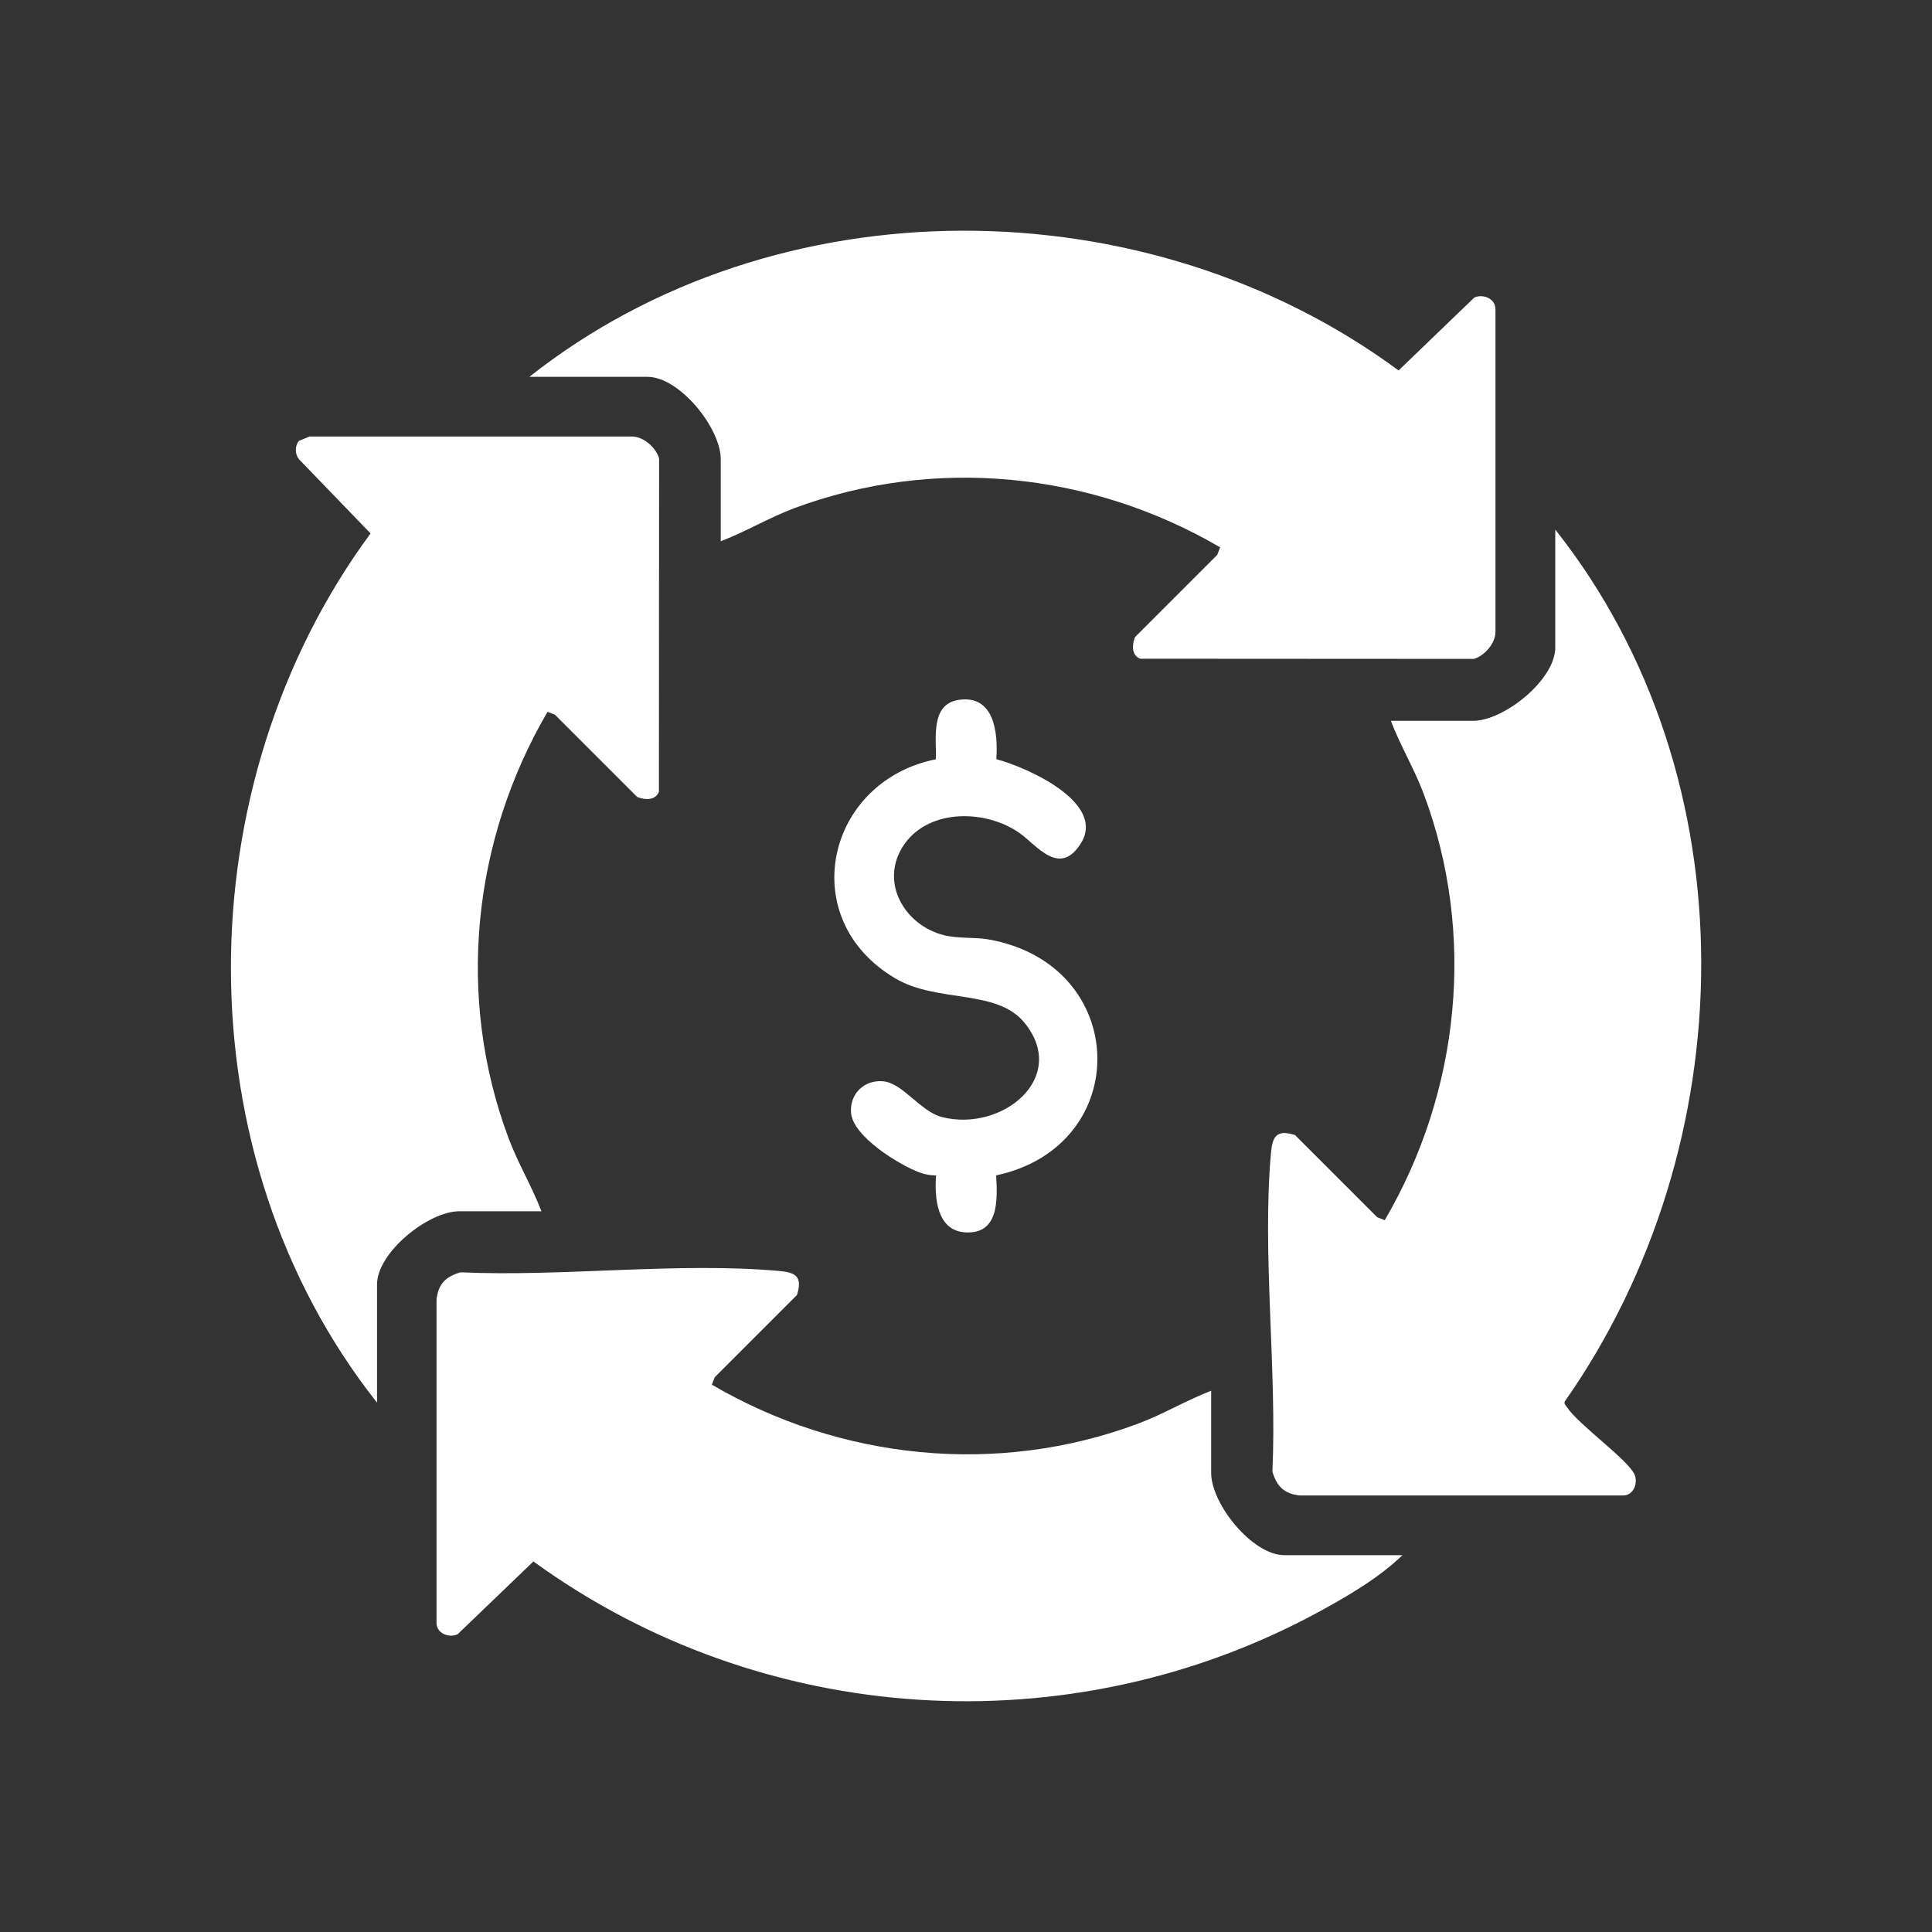 <?xml version="1.0" encoding="UTF-8"?>
<svg id="Layer_1" data-name="Layer 1" xmlns="http://www.w3.org/2000/svg" viewBox="0 0 200 200">
  <rect x="0" y="0" width="200" height="200" fill="#333333" stroke="none"/>
  <defs>
    <style>
      .cls-1 {
        fill: #fff;
      }
    </style>
  </defs>
  <path class="cls-1" d="M169.2,152.63c.41.9-.12,2.23-1.23,2.18h-33.45c-1.62-.19-2.35-.96-2.8-2.47.48-10.59-1.08-22.57-.15-33,.16-1.73.6-2.44,2.49-1.84l8.51,8.51.78.3c7.79-13.31,9.47-29.58,4.04-44.11-.98-2.62-2.42-4.98-3.41-7.58h8.51c3.2,0,8.51-4.25,8.51-7.58v-12.22c20.38,25.76,19.59,63.74.97,90.28-.06.26.12.39.24.57,1.22,1.84,6.28,5.4,7,6.97Z"/>
  <path class="cls-1" d="M154.81,32.03v33.45c-.05,1.17-1.13,2.39-2.23,2.73l-34.55-.02c-.91-.36-.86-1.44-.53-2.24l8.51-8.51.3-.78c-13.33-7.8-29.56-9.47-44.12-4.04-2.61.98-4.98,2.42-7.58,3.41v-8.51c0-3.2-4.26-8.51-7.58-8.51h-12.23c25.57-20.21,63.91-19.91,89.98-.66l7.84-7.55c.91-.41,2.23.12,2.18,1.23Z"/>
  <path class="cls-1" d="M145.2,160.97c-2.41,2.35-5.78,4.32-8.77,5.94-25.75,13.95-57.55,11.92-81.21-5.27l-7.85,7.54c-.9.42-2.23-.11-2.18-1.22v-33.45c.19-1.62.96-2.35,2.47-2.8,10.59.48,22.57-1.08,33-.14,1.73.15,2.44.6,1.84,2.49l-8.51,8.51-.3.77c13.32,7.8,29.58,9.47,44.11,4.04,2.62-.98,4.98-2.41,7.58-3.41v8.51c0,3.2,4.25,8.51,7.58,8.51h12.22Z"/>
  <path class="cls-1" d="M68.23,47.42l-.02,34.55c-.37.91-1.44.86-2.25.53l-8.51-8.51-.77-.3c-7.8,13.34-9.48,29.56-4.04,44.12.98,2.61,2.41,4.98,3.41,7.58h-8.51c-3.2,0-8.51,4.26-8.51,7.58v12.23c-20.22-25.57-19.89-63.91-.67-89.98l-7.4-7.67c-.44-.54-.45-1.36-.02-1.91l1.1-.45h33.45c1.17.05,2.39,1.13,2.73,2.23Z"/>
  <path class="cls-1" d="M103.12,121.68c.15,2.56.29,6.15-3.26,5.89-2.89-.22-3.13-3.61-2.96-5.89-.59,0-1.15-.1-1.71-.31-2.14-.79-6.89-3.73-7.09-6.16-.16-1.95,1.33-3.43,3.28-3.28,2.08.16,3.87,3.13,6.14,3.71,6.2,1.58,13.17-4.07,8.53-9.77-2.88-3.53-9.01-2.01-13.37-4.59-10.43-6.15-7.17-20.4,4.2-22.68.07-2.15-.59-5.71,2.37-6.15,3.68-.54,4.08,3.4,3.89,6.14,3.11.82,11.39,4.47,8.76,8.7-2.21,3.56-4.59.19-6.35-1.05-3.43-2.42-9.25-2.57-11.88,1.08-2.74,3.82-.13,8.46,4.08,9.5,1.41.35,3.19.19,4.53.42,14.74,2.56,15.16,21.39.82,24.44Z"/>
</svg>
